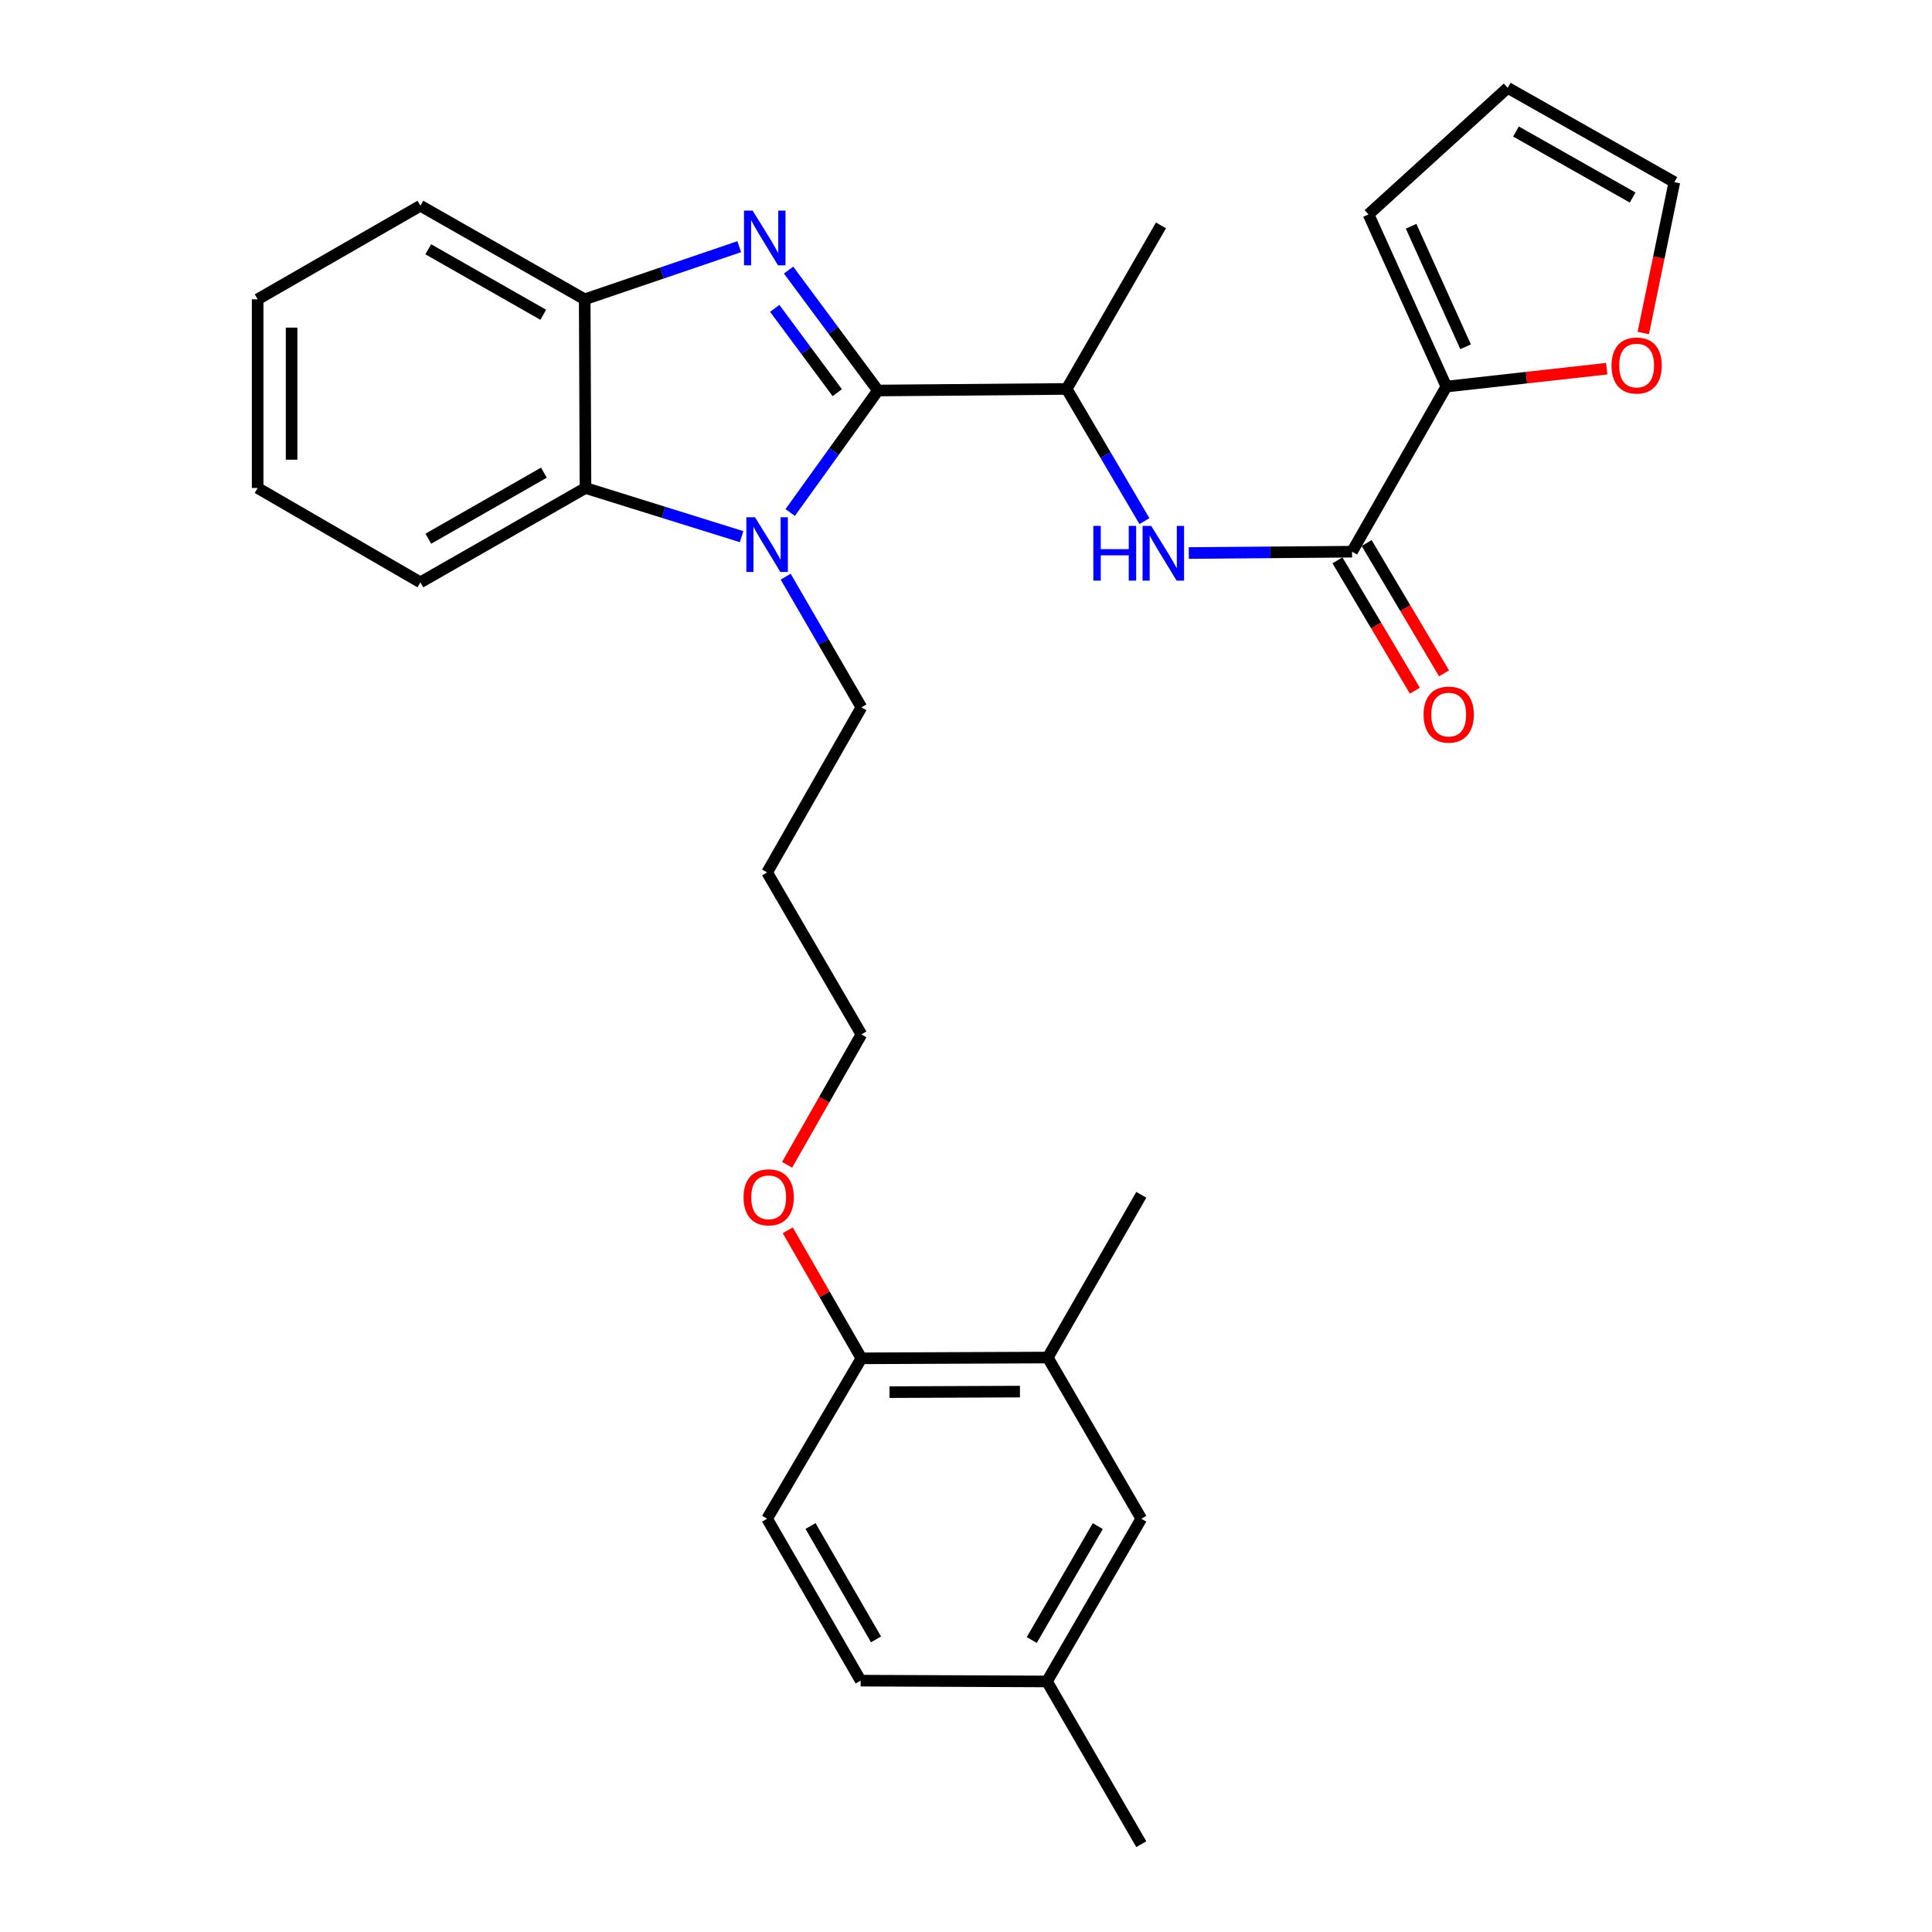 <?xml version='1.0' encoding='iso-8859-1'?>
<svg version='1.1' baseProfile='full'
              xmlns='http://www.w3.org/2000/svg'
                      xmlns:rdkit='http://www.rdkit.org/xml'
                      xmlns:xlink='http://www.w3.org/1999/xlink'
                  xml:space='preserve'
width='1000px' height='1000px' viewBox='0 0 1000 1000'>
<!-- END OF HEADER -->
<rect style='opacity:1.0;fill:#FFFFFF;stroke:none' width='1000' height='1000' x='0' y='0'> </rect>
<path class='bond-0' d='M 454.413,202.126 L 431.289,170.962' style='fill:none;fill-rule:evenodd;stroke:#000000;stroke-width:6px;stroke-linecap:butt;stroke-linejoin:miter;stroke-opacity:1' />
<path class='bond-0' d='M 431.289,170.962 L 408.166,139.798' style='fill:none;fill-rule:evenodd;stroke:#0000FF;stroke-width:6px;stroke-linecap:butt;stroke-linejoin:miter;stroke-opacity:1' />
<path class='bond-0' d='M 433.368,203.245 L 417.181,181.43' style='fill:none;fill-rule:evenodd;stroke:#000000;stroke-width:6px;stroke-linecap:butt;stroke-linejoin:miter;stroke-opacity:1' />
<path class='bond-0' d='M 417.181,181.43 L 400.995,159.615' style='fill:none;fill-rule:evenodd;stroke:#0000FF;stroke-width:6px;stroke-linecap:butt;stroke-linejoin:miter;stroke-opacity:1' />
<path class='bond-1' d='M 454.413,202.126 L 431.708,233.701' style='fill:none;fill-rule:evenodd;stroke:#000000;stroke-width:6px;stroke-linecap:butt;stroke-linejoin:miter;stroke-opacity:1' />
<path class='bond-1' d='M 431.708,233.701 L 409.004,265.275' style='fill:none;fill-rule:evenodd;stroke:#0000FF;stroke-width:6px;stroke-linecap:butt;stroke-linejoin:miter;stroke-opacity:1' />
<path class='bond-6' d='M 454.413,202.126 L 552.107,201.316' style='fill:none;fill-rule:evenodd;stroke:#000000;stroke-width:6px;stroke-linecap:butt;stroke-linejoin:miter;stroke-opacity:1' />
<path class='bond-4' d='M 382.634,127.678 L 342.637,141.303' style='fill:none;fill-rule:evenodd;stroke:#0000FF;stroke-width:6px;stroke-linecap:butt;stroke-linejoin:miter;stroke-opacity:1' />
<path class='bond-4' d='M 342.637,141.303 L 302.641,154.928' style='fill:none;fill-rule:evenodd;stroke:#000000;stroke-width:6px;stroke-linecap:butt;stroke-linejoin:miter;stroke-opacity:1' />
<path class='bond-2' d='M 383.854,277.776 L 343.452,265.18' style='fill:none;fill-rule:evenodd;stroke:#0000FF;stroke-width:6px;stroke-linecap:butt;stroke-linejoin:miter;stroke-opacity:1' />
<path class='bond-2' d='M 343.452,265.18 L 303.05,252.583' style='fill:none;fill-rule:evenodd;stroke:#000000;stroke-width:6px;stroke-linecap:butt;stroke-linejoin:miter;stroke-opacity:1' />
<path class='bond-16' d='M 406.671,298.485 L 426.267,332.301' style='fill:none;fill-rule:evenodd;stroke:#0000FF;stroke-width:6px;stroke-linecap:butt;stroke-linejoin:miter;stroke-opacity:1' />
<path class='bond-16' d='M 426.267,332.301 L 445.863,366.117' style='fill:none;fill-rule:evenodd;stroke:#000000;stroke-width:6px;stroke-linecap:butt;stroke-linejoin:miter;stroke-opacity:1' />
<path class='bond-22' d='M 303.05,252.583 L 217.595,301.421' style='fill:none;fill-rule:evenodd;stroke:#000000;stroke-width:6px;stroke-linecap:butt;stroke-linejoin:miter;stroke-opacity:1' />
<path class='bond-22' d='M 281.516,244.657 L 221.697,278.843' style='fill:none;fill-rule:evenodd;stroke:#000000;stroke-width:6px;stroke-linecap:butt;stroke-linejoin:miter;stroke-opacity:1' />
<path class='bond-30' d='M 303.05,252.583 L 302.641,154.928' style='fill:none;fill-rule:evenodd;stroke:#000000;stroke-width:6px;stroke-linecap:butt;stroke-linejoin:miter;stroke-opacity:1' />
<path class='bond-3' d='M 699.819,285.551 L 657.568,285.902' style='fill:none;fill-rule:evenodd;stroke:#000000;stroke-width:6px;stroke-linecap:butt;stroke-linejoin:miter;stroke-opacity:1' />
<path class='bond-3' d='M 657.568,285.902 L 615.317,286.252' style='fill:none;fill-rule:evenodd;stroke:#0000FF;stroke-width:6px;stroke-linecap:butt;stroke-linejoin:miter;stroke-opacity:1' />
<path class='bond-7' d='M 699.819,285.551 L 748.627,200.096' style='fill:none;fill-rule:evenodd;stroke:#000000;stroke-width:6px;stroke-linecap:butt;stroke-linejoin:miter;stroke-opacity:1' />
<path class='bond-10' d='M 692.267,290.037 L 712.301,323.77' style='fill:none;fill-rule:evenodd;stroke:#000000;stroke-width:6px;stroke-linecap:butt;stroke-linejoin:miter;stroke-opacity:1' />
<path class='bond-10' d='M 712.301,323.77 L 732.335,357.503' style='fill:none;fill-rule:evenodd;stroke:#FF0000;stroke-width:6px;stroke-linecap:butt;stroke-linejoin:miter;stroke-opacity:1' />
<path class='bond-10' d='M 707.371,281.066 L 727.405,314.799' style='fill:none;fill-rule:evenodd;stroke:#000000;stroke-width:6px;stroke-linecap:butt;stroke-linejoin:miter;stroke-opacity:1' />
<path class='bond-10' d='M 727.405,314.799 L 747.44,348.532' style='fill:none;fill-rule:evenodd;stroke:#FF0000;stroke-width:6px;stroke-linecap:butt;stroke-linejoin:miter;stroke-opacity:1' />
<path class='bond-23' d='M 302.641,154.928 L 217.595,106.491' style='fill:none;fill-rule:evenodd;stroke:#000000;stroke-width:6px;stroke-linecap:butt;stroke-linejoin:miter;stroke-opacity:1' />
<path class='bond-23' d='M 281.19,162.928 L 221.658,129.022' style='fill:none;fill-rule:evenodd;stroke:#000000;stroke-width:6px;stroke-linecap:butt;stroke-linejoin:miter;stroke-opacity:1' />
<path class='bond-5' d='M 592.354,269.735 L 572.23,235.525' style='fill:none;fill-rule:evenodd;stroke:#0000FF;stroke-width:6px;stroke-linecap:butt;stroke-linejoin:miter;stroke-opacity:1' />
<path class='bond-5' d='M 572.23,235.525 L 552.107,201.316' style='fill:none;fill-rule:evenodd;stroke:#000000;stroke-width:6px;stroke-linecap:butt;stroke-linejoin:miter;stroke-opacity:1' />
<path class='bond-24' d='M 552.107,201.316 L 600.915,116.671' style='fill:none;fill-rule:evenodd;stroke:#000000;stroke-width:6px;stroke-linecap:butt;stroke-linejoin:miter;stroke-opacity:1' />
<path class='bond-8' d='M 748.627,200.096 L 790.135,195.465' style='fill:none;fill-rule:evenodd;stroke:#000000;stroke-width:6px;stroke-linecap:butt;stroke-linejoin:miter;stroke-opacity:1' />
<path class='bond-8' d='M 790.135,195.465 L 831.643,190.834' style='fill:none;fill-rule:evenodd;stroke:#FF0000;stroke-width:6px;stroke-linecap:butt;stroke-linejoin:miter;stroke-opacity:1' />
<path class='bond-11' d='M 748.627,200.096 L 708.339,110.981' style='fill:none;fill-rule:evenodd;stroke:#000000;stroke-width:6px;stroke-linecap:butt;stroke-linejoin:miter;stroke-opacity:1' />
<path class='bond-11' d='M 758.591,179.492 L 730.39,117.111' style='fill:none;fill-rule:evenodd;stroke:#000000;stroke-width:6px;stroke-linecap:butt;stroke-linejoin:miter;stroke-opacity:1' />
<path class='bond-14' d='M 850.567,172.366 L 858.604,133.324' style='fill:none;fill-rule:evenodd;stroke:#FF0000;stroke-width:6px;stroke-linecap:butt;stroke-linejoin:miter;stroke-opacity:1' />
<path class='bond-14' d='M 858.604,133.324 L 866.64,94.282' style='fill:none;fill-rule:evenodd;stroke:#000000;stroke-width:6px;stroke-linecap:butt;stroke-linejoin:miter;stroke-opacity:1' />
<path class='bond-9' d='M 542.318,702.659 L 445.863,703.069' style='fill:none;fill-rule:evenodd;stroke:#000000;stroke-width:6px;stroke-linecap:butt;stroke-linejoin:miter;stroke-opacity:1' />
<path class='bond-9' d='M 527.924,720.288 L 460.406,720.575' style='fill:none;fill-rule:evenodd;stroke:#000000;stroke-width:6px;stroke-linecap:butt;stroke-linejoin:miter;stroke-opacity:1' />
<path class='bond-13' d='M 542.318,702.659 L 590.735,786.084' style='fill:none;fill-rule:evenodd;stroke:#000000;stroke-width:6px;stroke-linecap:butt;stroke-linejoin:miter;stroke-opacity:1' />
<path class='bond-25' d='M 542.318,702.659 L 590.735,618.423' style='fill:none;fill-rule:evenodd;stroke:#000000;stroke-width:6px;stroke-linecap:butt;stroke-linejoin:miter;stroke-opacity:1' />
<path class='bond-15' d='M 708.339,110.981 L 780.375,45.455' style='fill:none;fill-rule:evenodd;stroke:#000000;stroke-width:6px;stroke-linecap:butt;stroke-linejoin:miter;stroke-opacity:1' />
<path class='bond-12' d='M 445.863,703.069 L 426.803,669.939' style='fill:none;fill-rule:evenodd;stroke:#000000;stroke-width:6px;stroke-linecap:butt;stroke-linejoin:miter;stroke-opacity:1' />
<path class='bond-12' d='M 426.803,669.939 L 407.742,636.81' style='fill:none;fill-rule:evenodd;stroke:#FF0000;stroke-width:6px;stroke-linecap:butt;stroke-linejoin:miter;stroke-opacity:1' />
<path class='bond-17' d='M 445.863,703.069 L 397.055,786.084' style='fill:none;fill-rule:evenodd;stroke:#000000;stroke-width:6px;stroke-linecap:butt;stroke-linejoin:miter;stroke-opacity:1' />
<path class='bond-33' d='M 590.735,786.084 L 541.908,870.32' style='fill:none;fill-rule:evenodd;stroke:#000000;stroke-width:6px;stroke-linecap:butt;stroke-linejoin:miter;stroke-opacity:1' />
<path class='bond-33' d='M 568.213,789.91 L 534.033,848.875' style='fill:none;fill-rule:evenodd;stroke:#000000;stroke-width:6px;stroke-linecap:butt;stroke-linejoin:miter;stroke-opacity:1' />
<path class='bond-32' d='M 866.64,94.282 L 780.375,45.455' style='fill:none;fill-rule:evenodd;stroke:#000000;stroke-width:6px;stroke-linecap:butt;stroke-linejoin:miter;stroke-opacity:1' />
<path class='bond-32' d='M 845.047,102.246 L 784.661,68.067' style='fill:none;fill-rule:evenodd;stroke:#000000;stroke-width:6px;stroke-linecap:butt;stroke-linejoin:miter;stroke-opacity:1' />
<path class='bond-21' d='M 445.863,366.117 L 397.055,451.573' style='fill:none;fill-rule:evenodd;stroke:#000000;stroke-width:6px;stroke-linecap:butt;stroke-linejoin:miter;stroke-opacity:1' />
<path class='bond-19' d='M 397.055,786.084 L 445.473,869.9' style='fill:none;fill-rule:evenodd;stroke:#000000;stroke-width:6px;stroke-linecap:butt;stroke-linejoin:miter;stroke-opacity:1' />
<path class='bond-19' d='M 419.53,789.869 L 453.422,848.54' style='fill:none;fill-rule:evenodd;stroke:#000000;stroke-width:6px;stroke-linecap:butt;stroke-linejoin:miter;stroke-opacity:1' />
<path class='bond-18' d='M 541.908,870.32 L 445.473,869.9' style='fill:none;fill-rule:evenodd;stroke:#000000;stroke-width:6px;stroke-linecap:butt;stroke-linejoin:miter;stroke-opacity:1' />
<path class='bond-27' d='M 541.908,870.32 L 590.735,954.545' style='fill:none;fill-rule:evenodd;stroke:#000000;stroke-width:6px;stroke-linecap:butt;stroke-linejoin:miter;stroke-opacity:1' />
<path class='bond-20' d='M 407.405,602.899 L 426.634,569.149' style='fill:none;fill-rule:evenodd;stroke:#FF0000;stroke-width:6px;stroke-linecap:butt;stroke-linejoin:miter;stroke-opacity:1' />
<path class='bond-20' d='M 426.634,569.149 L 445.863,535.398' style='fill:none;fill-rule:evenodd;stroke:#000000;stroke-width:6px;stroke-linecap:butt;stroke-linejoin:miter;stroke-opacity:1' />
<path class='bond-26' d='M 397.055,451.573 L 445.863,535.398' style='fill:none;fill-rule:evenodd;stroke:#000000;stroke-width:6px;stroke-linecap:butt;stroke-linejoin:miter;stroke-opacity:1' />
<path class='bond-28' d='M 217.595,301.421 L 133.36,252.583' style='fill:none;fill-rule:evenodd;stroke:#000000;stroke-width:6px;stroke-linecap:butt;stroke-linejoin:miter;stroke-opacity:1' />
<path class='bond-29' d='M 217.595,106.491 L 133.36,154.928' style='fill:none;fill-rule:evenodd;stroke:#000000;stroke-width:6px;stroke-linecap:butt;stroke-linejoin:miter;stroke-opacity:1' />
<path class='bond-31' d='M 133.36,252.583 L 133.36,154.928' style='fill:none;fill-rule:evenodd;stroke:#000000;stroke-width:6px;stroke-linecap:butt;stroke-linejoin:miter;stroke-opacity:1' />
<path class='bond-31' d='M 150.927,237.935 L 150.927,169.577' style='fill:none;fill-rule:evenodd;stroke:#000000;stroke-width:6px;stroke-linecap:butt;stroke-linejoin:miter;stroke-opacity:1' />
<path  class='atom-1' d='M 389.575 109.02
L 398.855 124.02
Q 399.775 125.5, 401.255 128.18
Q 402.735 130.86, 402.815 131.02
L 402.815 109.02
L 406.575 109.02
L 406.575 137.34
L 402.695 137.34
L 392.735 120.94
Q 391.575 119.02, 390.335 116.82
Q 389.135 114.62, 388.775 113.94
L 388.775 137.34
L 385.095 137.34
L 385.095 109.02
L 389.575 109.02
' fill='#0000FF'/>
<path  class='atom-2' d='M 390.795 267.732
L 400.075 282.732
Q 400.995 284.212, 402.475 286.892
Q 403.955 289.572, 404.035 289.732
L 404.035 267.732
L 407.795 267.732
L 407.795 296.052
L 403.915 296.052
L 393.955 279.652
Q 392.795 277.732, 391.555 275.532
Q 390.355 273.332, 389.995 272.652
L 389.995 296.052
L 386.315 296.052
L 386.315 267.732
L 390.795 267.732
' fill='#0000FF'/>
<path  class='atom-6' d='M 565.915 272.201
L 569.755 272.201
L 569.755 284.241
L 584.235 284.241
L 584.235 272.201
L 588.075 272.201
L 588.075 300.521
L 584.235 300.521
L 584.235 287.441
L 569.755 287.441
L 569.755 300.521
L 565.915 300.521
L 565.915 272.201
' fill='#0000FF'/>
<path  class='atom-6' d='M 595.875 272.201
L 605.155 287.201
Q 606.075 288.681, 607.555 291.361
Q 609.035 294.041, 609.115 294.201
L 609.115 272.201
L 612.875 272.201
L 612.875 300.521
L 608.995 300.521
L 599.035 284.121
Q 597.875 282.201, 596.635 280.001
Q 595.435 277.801, 595.075 277.121
L 595.075 300.521
L 591.395 300.521
L 591.395 272.201
L 595.875 272.201
' fill='#0000FF'/>
<path  class='atom-9' d='M 834.121 189.187
Q 834.121 182.387, 837.481 178.587
Q 840.841 174.787, 847.121 174.787
Q 853.401 174.787, 856.761 178.587
Q 860.121 182.387, 860.121 189.187
Q 860.121 196.067, 856.721 199.987
Q 853.321 203.867, 847.121 203.867
Q 840.881 203.867, 837.481 199.987
Q 834.121 196.107, 834.121 189.187
M 847.121 200.667
Q 851.441 200.667, 853.761 197.787
Q 856.121 194.867, 856.121 189.187
Q 856.121 183.627, 853.761 180.827
Q 851.441 177.987, 847.121 177.987
Q 842.801 177.987, 840.441 180.787
Q 838.121 183.587, 838.121 189.187
Q 838.121 194.907, 840.441 197.787
Q 842.801 200.667, 847.121 200.667
' fill='#FF0000'/>
<path  class='atom-11' d='M 736.847 369.867
Q 736.847 363.067, 740.207 359.267
Q 743.567 355.467, 749.847 355.467
Q 756.127 355.467, 759.487 359.267
Q 762.847 363.067, 762.847 369.867
Q 762.847 376.747, 759.447 380.667
Q 756.047 384.547, 749.847 384.547
Q 743.607 384.547, 740.207 380.667
Q 736.847 376.787, 736.847 369.867
M 749.847 381.347
Q 754.167 381.347, 756.487 378.467
Q 758.847 375.547, 758.847 369.867
Q 758.847 364.307, 756.487 361.507
Q 754.167 358.667, 749.847 358.667
Q 745.527 358.667, 743.167 361.467
Q 740.847 364.267, 740.847 369.867
Q 740.847 375.587, 743.167 378.467
Q 745.527 381.347, 749.847 381.347
' fill='#FF0000'/>
<path  class='atom-21' d='M 384.865 619.723
Q 384.865 612.923, 388.225 609.123
Q 391.585 605.323, 397.865 605.323
Q 404.145 605.323, 407.505 609.123
Q 410.865 612.923, 410.865 619.723
Q 410.865 626.603, 407.465 630.523
Q 404.065 634.403, 397.865 634.403
Q 391.625 634.403, 388.225 630.523
Q 384.865 626.643, 384.865 619.723
M 397.865 631.203
Q 402.185 631.203, 404.505 628.323
Q 406.865 625.403, 406.865 619.723
Q 406.865 614.163, 404.505 611.363
Q 402.185 608.523, 397.865 608.523
Q 393.545 608.523, 391.185 611.323
Q 388.865 614.123, 388.865 619.723
Q 388.865 625.443, 391.185 628.323
Q 393.545 631.203, 397.865 631.203
' fill='#FF0000'/>
</svg>
